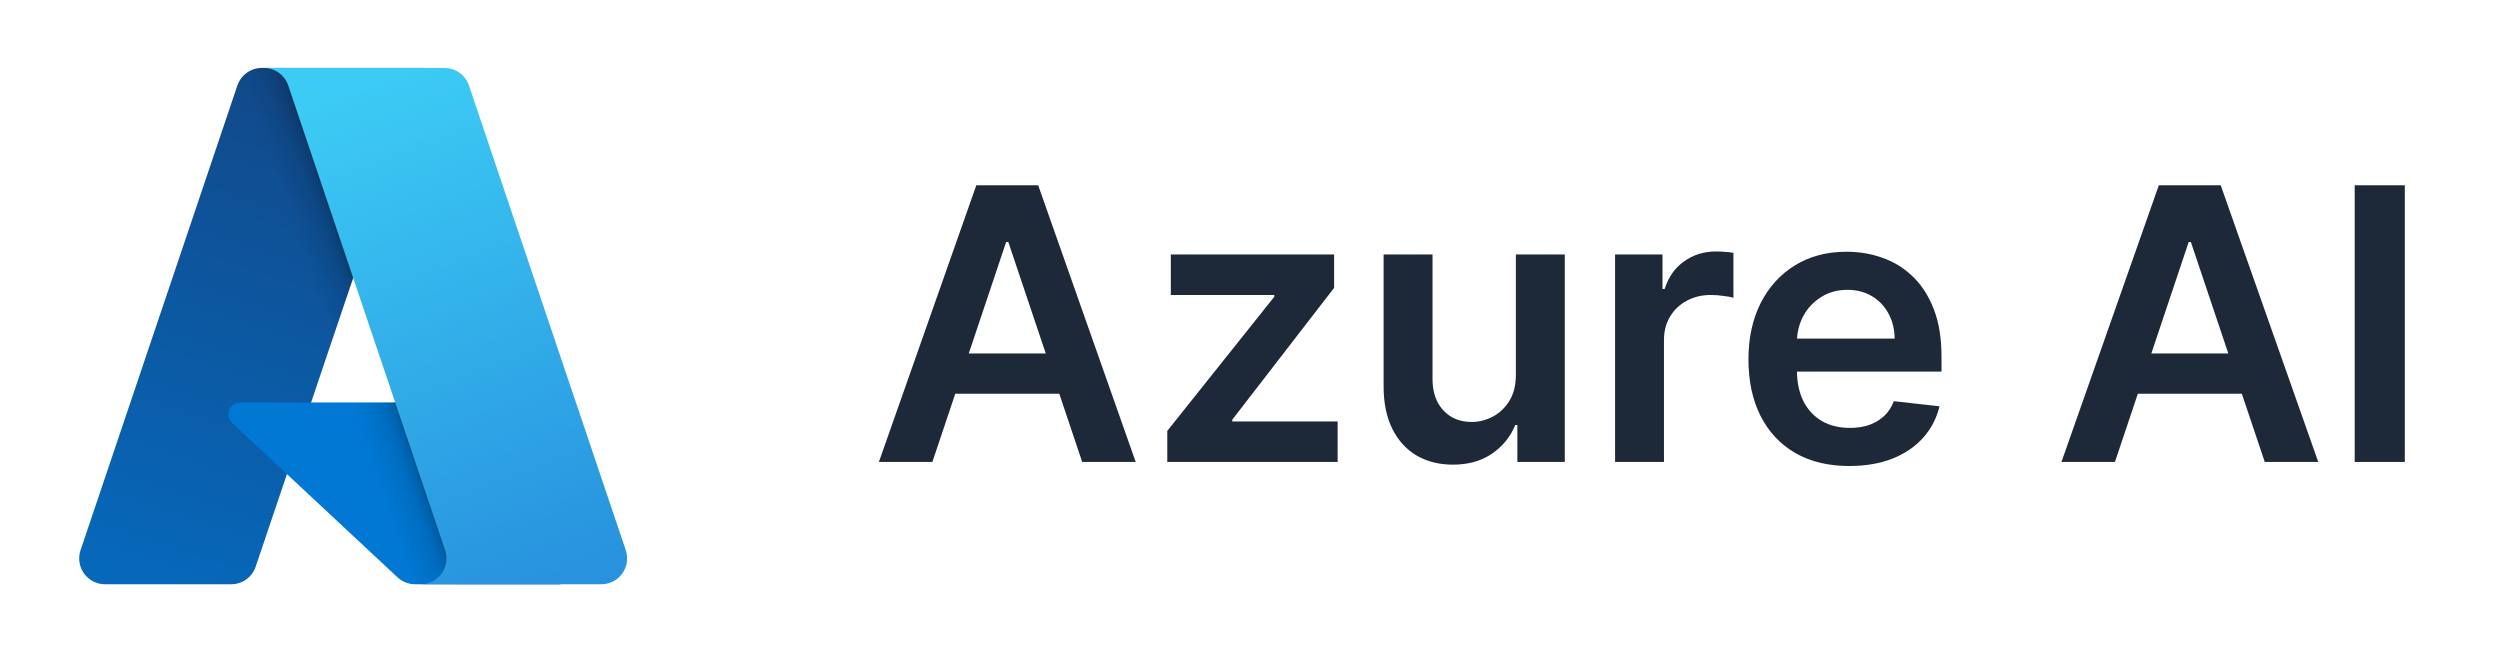 <svg width="92" height="24" viewBox="0 0 92 24" fill="none" xmlns="http://www.w3.org/2000/svg">
<path d="M9.637 2.5H15.604L9.409 20.854C9.346 21.042 9.224 21.206 9.063 21.322C8.901 21.438 8.707 21.501 8.508 21.501H3.864C3.713 21.501 3.565 21.465 3.43 21.396C3.296 21.327 3.18 21.227 3.092 21.105C3.004 20.982 2.947 20.841 2.925 20.692C2.902 20.542 2.916 20.39 2.964 20.247L8.735 3.147C8.799 2.959 8.92 2.795 9.082 2.679C9.243 2.562 9.437 2.5 9.637 2.5Z" fill="url(#paint0_linear_8587_60561)"/>
<path d="M18.307 14.81H8.845C8.757 14.81 8.671 14.837 8.598 14.886C8.525 14.936 8.469 15.006 8.437 15.088C8.405 15.17 8.398 15.259 8.417 15.345C8.436 15.431 8.481 15.509 8.546 15.569L14.626 21.244C14.803 21.409 15.036 21.501 15.278 21.501H20.636L18.307 14.81Z" fill="#0078D4"/>
<path d="M9.635 2.5C9.434 2.499 9.238 2.563 9.075 2.682C8.913 2.8 8.792 2.968 8.732 3.16L2.97 20.231C2.918 20.375 2.902 20.528 2.923 20.679C2.943 20.83 3 20.974 3.088 21.099C3.175 21.223 3.292 21.325 3.427 21.395C3.563 21.465 3.713 21.501 3.865 21.5H8.629C8.806 21.469 8.972 21.39 9.11 21.274C9.247 21.157 9.351 21.006 9.411 20.836L10.56 17.45L14.664 21.278C14.836 21.42 15.052 21.499 15.275 21.5H20.613L18.272 14.81L11.447 14.812L15.624 2.5H9.635Z" fill="url(#paint1_linear_8587_60561)"/>
<path d="M17.257 3.146C17.194 2.958 17.073 2.794 16.911 2.678C16.75 2.562 16.556 2.5 16.357 2.5H9.707C9.906 2.5 10.1 2.562 10.261 2.678C10.423 2.794 10.544 2.958 10.607 3.146L16.378 20.247C16.427 20.39 16.44 20.542 16.418 20.691C16.396 20.84 16.338 20.982 16.25 21.105C16.162 21.227 16.046 21.327 15.912 21.396C15.778 21.465 15.629 21.501 15.478 21.501H22.129C22.28 21.501 22.428 21.465 22.562 21.396C22.697 21.327 22.812 21.227 22.9 21.105C22.988 20.982 23.046 20.84 23.068 20.691C23.09 20.542 23.077 20.39 23.029 20.247L17.257 3.146Z" fill="url(#paint2_linear_8587_60561)"/>
<path d="M34.312 17H32.343L35.928 6.818H38.205L41.794 17H39.825L37.106 8.906H37.026L34.312 17ZM34.377 13.008H39.746V14.489H34.377V13.008Z" fill="#1D2939"/>
<path d="M42.956 17V15.857L46.894 10.92V10.855H43.086V9.364H49.096V10.592L45.348 15.444V15.509H49.225V17H42.956Z" fill="#1D2939"/>
<path d="M55.784 13.788V9.364H57.584V17H55.839V15.643H55.76C55.587 16.07 55.304 16.42 54.909 16.692C54.518 16.964 54.036 17.099 53.463 17.099C52.962 17.099 52.52 16.988 52.135 16.766C51.754 16.541 51.456 16.215 51.24 15.787C51.025 15.356 50.917 14.836 50.917 14.226V9.364H52.717V13.947C52.717 14.431 52.849 14.816 53.115 15.101C53.38 15.386 53.728 15.528 54.159 15.528C54.424 15.528 54.681 15.464 54.929 15.335C55.178 15.205 55.382 15.013 55.541 14.758C55.703 14.499 55.784 14.176 55.784 13.788Z" fill="#1D2939"/>
<path d="M59.435 17V9.364H61.18V10.636H61.259C61.398 10.196 61.637 9.856 61.975 9.617C62.317 9.375 62.706 9.254 63.144 9.254C63.243 9.254 63.354 9.259 63.477 9.269C63.603 9.276 63.707 9.287 63.79 9.304V10.96C63.714 10.933 63.593 10.91 63.427 10.89C63.264 10.867 63.107 10.855 62.955 10.855C62.627 10.855 62.331 10.926 62.07 11.069C61.811 11.208 61.607 11.402 61.458 11.651C61.309 11.899 61.234 12.186 61.234 12.511V17H59.435Z" fill="#1D2939"/>
<path d="M68.052 17.149C67.286 17.149 66.625 16.99 66.068 16.672C65.514 16.35 65.089 15.896 64.79 15.31C64.492 14.72 64.343 14.025 64.343 13.227C64.343 12.441 64.492 11.752 64.79 11.158C65.092 10.562 65.513 10.098 66.053 9.766C66.593 9.432 67.228 9.264 67.957 9.264C68.428 9.264 68.872 9.34 69.29 9.493C69.711 9.642 70.082 9.874 70.403 10.189C70.728 10.504 70.983 10.905 71.169 11.392C71.355 11.876 71.447 12.453 71.447 13.122V13.674H65.188V12.461H69.722C69.719 12.116 69.644 11.81 69.498 11.541C69.353 11.27 69.149 11.056 68.887 10.9C68.628 10.744 68.327 10.666 67.982 10.666C67.614 10.666 67.291 10.756 67.013 10.935C66.734 11.11 66.517 11.342 66.361 11.631C66.209 11.916 66.131 12.229 66.128 12.57V13.629C66.128 14.073 66.209 14.455 66.371 14.773C66.534 15.088 66.761 15.33 67.052 15.499C67.344 15.664 67.686 15.747 68.077 15.747C68.338 15.747 68.575 15.711 68.787 15.638C69 15.562 69.184 15.451 69.339 15.305C69.495 15.159 69.613 14.978 69.692 14.763L71.373 14.952C71.267 15.396 71.064 15.784 70.766 16.115C70.471 16.443 70.093 16.698 69.633 16.881C69.172 17.06 68.645 17.149 68.052 17.149Z" fill="#1D2939"/>
<path d="M77.83 17H75.861L79.445 6.818H81.722L85.312 17H83.343L80.624 8.906H80.544L77.83 17ZM77.894 13.008H83.263V14.489H77.894V13.008Z" fill="#1D2939"/>
<path d="M88.497 6.818V17H86.653V6.818H88.497Z" fill="#1D2939"/>
<defs>
<linearGradient id="paint0_linear_8587_60561" x1="11.811" y1="3.908" x2="5.614" y2="22.215" gradientUnits="userSpaceOnUse">
<stop stop-color="#114A8B"/>
<stop offset="1" stop-color="#0669BC"/>
</linearGradient>
<linearGradient id="paint1_linear_8587_60561" x1="13.746" y1="12.44" x2="12.312" y2="12.924" gradientUnits="userSpaceOnUse">
<stop stop-opacity="0.3"/>
<stop offset="0.071" stop-opacity="0.2"/>
<stop offset="0.321" stop-opacity="0.1"/>
<stop offset="0.623" stop-opacity="0.05"/>
<stop offset="1" stop-opacity="0"/>
</linearGradient>
<linearGradient id="paint2_linear_8587_60561" x1="12.958" y1="3.374" x2="19.761" y2="21.497" gradientUnits="userSpaceOnUse">
<stop stop-color="#3CCBF4"/>
<stop offset="1" stop-color="#2892DF"/>
</linearGradient>
</defs>
</svg>
